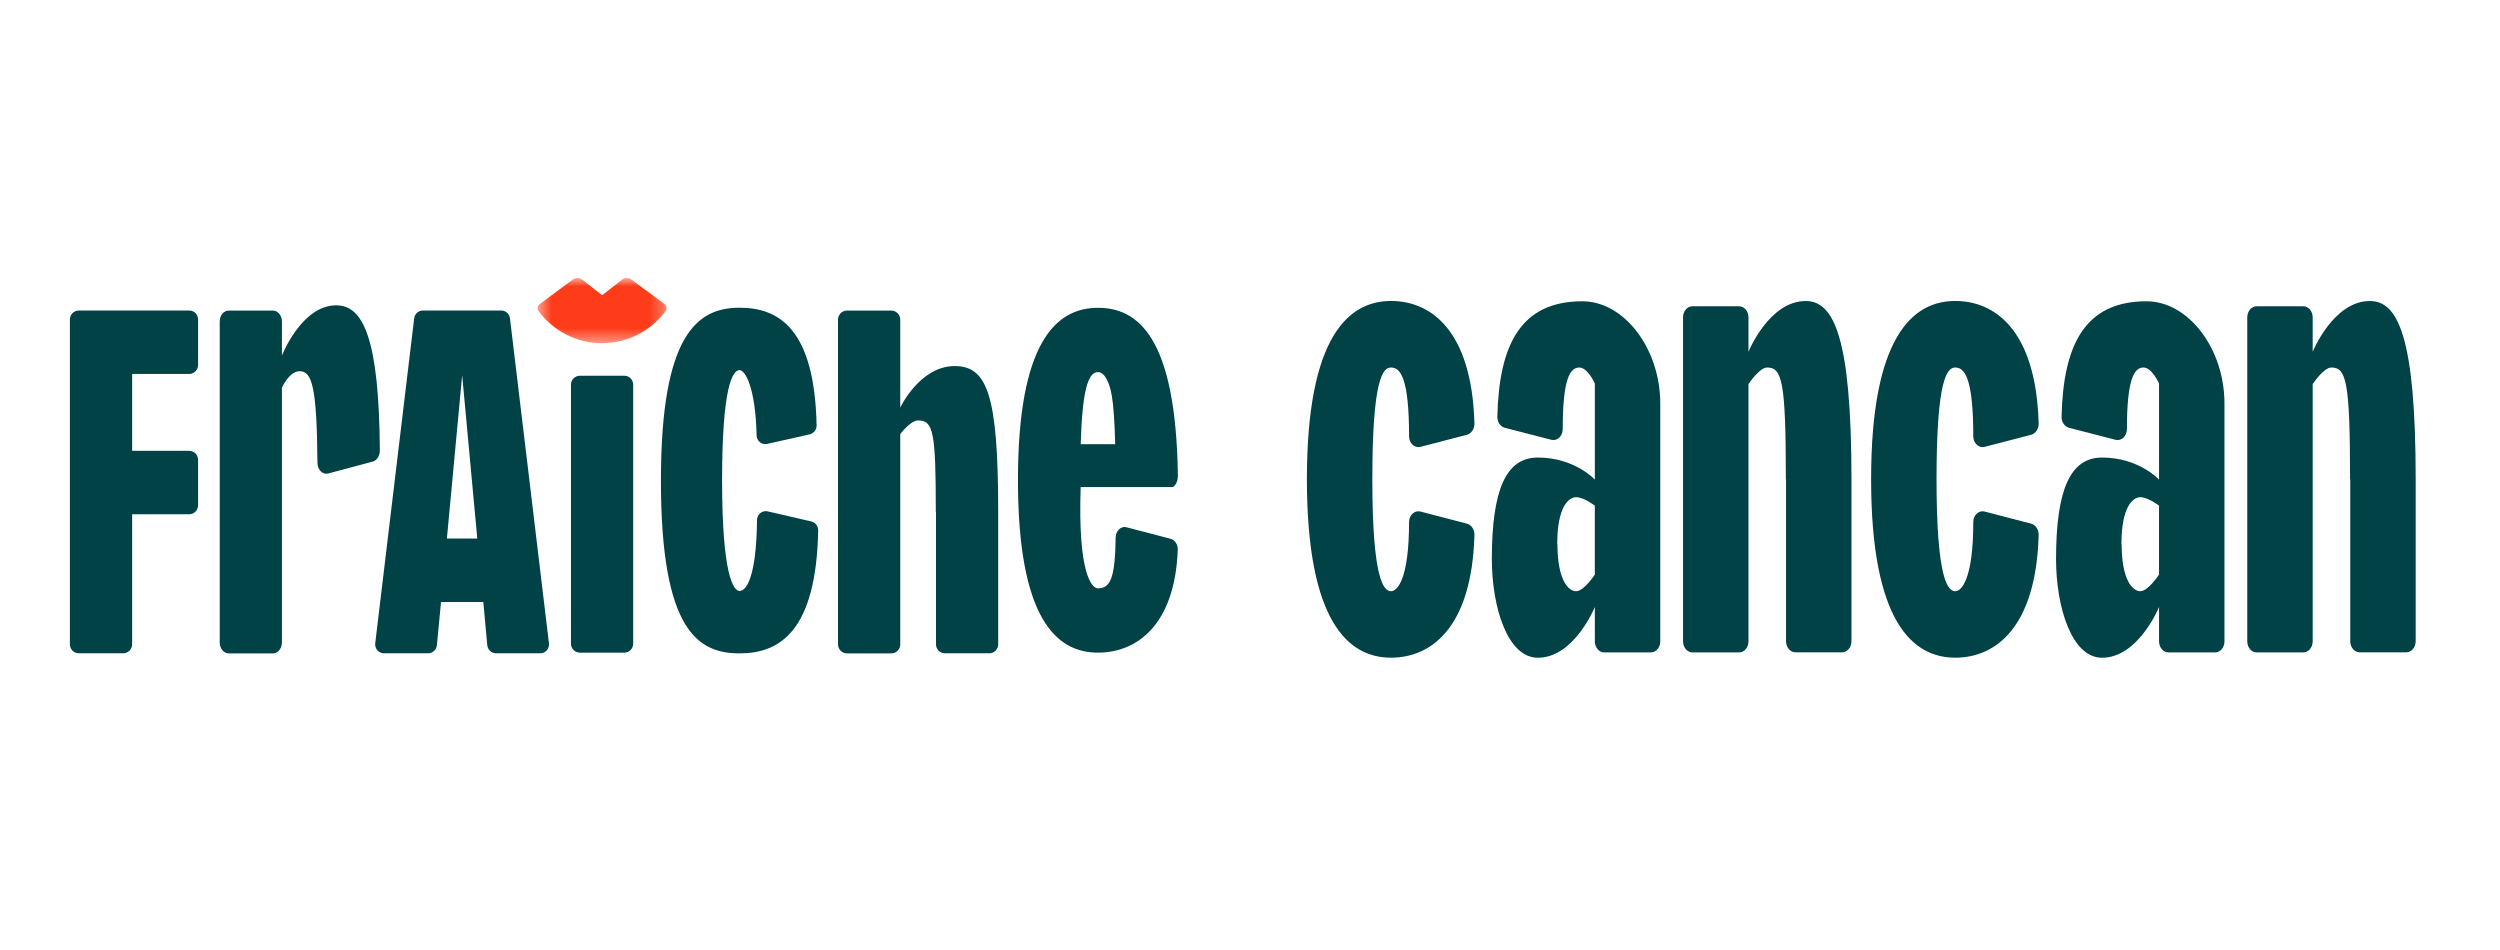 <svg width="179" height="68" viewBox="0 0 179 68" fill="none" xmlns="http://www.w3.org/2000/svg">
<mask id="mask0_309_474" style="mask-type:alpha" maskUnits="userSpaceOnUse" x="0" y="0" width="179" height="68">
<rect width="179" height="68" fill="#D9D9D9"/>
</mask>
<g mask="url(#mask0_309_474)">
<path fill-rule="evenodd" clip-rule="evenodd" d="M105.57 38.307C105.38 45.024 102.413 47.09 99.597 47.09C96.553 47.09 93.574 44.535 93.574 34.312C93.574 24.105 96.553 21.549 99.597 21.549C102.413 21.549 105.38 23.602 105.57 30.318C105.581 30.711 105.34 31.062 105.015 31.134L101.678 32.001C101.278 32.086 100.89 31.729 100.89 31.247C100.89 27.036 100.262 26.314 99.597 26.314C99.035 26.314 98.259 27.038 98.259 34.31C98.259 41.476 99.067 42.331 99.597 42.331C100.047 42.331 100.889 41.476 100.889 37.371C100.889 36.889 101.278 36.533 101.679 36.62L105.015 37.49C105.34 37.562 105.581 37.914 105.57 38.306M118.875 28.887V45.919C118.875 46.357 118.575 46.713 118.206 46.713H114.86C114.49 46.713 114.191 46.357 114.191 45.919V43.459C114.191 43.459 112.719 47.094 110.108 47.094C107.935 47.094 106.816 43.46 106.816 40.03C106.816 35.081 107.822 32.76 110.108 32.76C112.748 32.76 114.191 34.341 114.191 34.341V27.458C114.191 27.458 113.682 26.314 113.079 26.314C112.409 26.314 111.891 27.127 111.891 30.723C111.891 31.214 111.51 31.584 111.103 31.496L107.764 30.635C107.441 30.566 107.202 30.22 107.21 29.831C107.331 24.64 108.909 21.572 113.295 21.572C116.297 21.572 118.874 24.967 118.875 28.887ZM114.189 36.206C114.189 36.206 113.413 35.599 112.85 35.599C112.302 35.599 111.499 36.315 111.499 38.919V38.95H111.512C111.512 41.554 112.302 42.331 112.85 42.331C113.413 42.331 114.189 41.141 114.189 41.141V36.206ZM132.565 34.329V45.911C132.565 46.349 132.266 46.705 131.895 46.705H128.55C128.181 46.705 127.88 46.349 127.88 45.911V34.331H127.867C127.867 27.283 127.592 26.314 126.529 26.314C125.966 26.314 125.19 27.505 125.19 27.505V45.919C125.19 46.357 124.891 46.713 124.521 46.713H121.175C120.806 46.713 120.506 46.357 120.506 45.919V22.723C120.506 22.284 120.806 21.929 121.175 21.929H124.521C124.891 21.929 125.19 22.284 125.19 22.723V25.188C125.19 25.188 126.662 21.553 129.286 21.553C131.288 21.553 132.565 24.092 132.565 34.329ZM145.968 38.307C145.778 45.024 142.811 47.09 139.995 47.09C136.951 47.09 133.972 44.535 133.972 34.312C133.972 24.105 136.951 21.549 139.995 21.549C142.811 21.549 145.778 23.602 145.968 30.318C145.978 30.711 145.738 31.062 145.413 31.134L142.076 32.001C141.676 32.086 141.287 31.729 141.287 31.247C141.287 27.036 140.66 26.314 139.995 26.314C139.433 26.314 138.656 27.038 138.656 34.31C138.656 41.476 139.465 42.331 139.995 42.331C140.444 42.331 141.287 41.476 141.287 37.371C141.287 36.889 141.675 36.533 142.076 36.62L145.413 37.49C145.738 37.562 145.978 37.914 145.968 38.306M159.272 28.887V45.919C159.272 46.357 158.972 46.713 158.603 46.713H155.257C154.888 46.713 154.588 46.357 154.588 45.919V43.459C154.588 43.459 153.116 47.094 150.506 47.094C148.332 47.094 147.213 43.46 147.213 40.03C147.213 35.081 148.22 32.76 150.506 32.76C153.145 32.76 154.588 34.341 154.588 34.341V27.458C154.588 27.458 154.08 26.314 153.478 26.314C152.807 26.314 152.288 27.127 152.288 30.723C152.288 31.214 151.907 31.584 151.501 31.496L148.162 30.635C147.838 30.566 147.599 30.22 147.608 29.831C147.729 24.64 149.307 21.572 153.692 21.572C156.695 21.572 159.272 24.967 159.272 28.887ZM154.587 36.206C154.587 36.206 153.81 35.599 153.248 35.599C152.699 35.599 151.897 36.315 151.897 38.919V38.95H151.91C151.91 41.554 152.7 42.331 153.248 42.331C153.81 42.331 154.587 41.141 154.587 41.141V36.206ZM172.963 34.329V45.911C172.963 46.349 172.663 46.705 172.293 46.705H168.947C168.578 46.705 168.278 46.349 168.278 45.911V34.331H168.264C168.264 27.283 167.989 26.314 166.926 26.314C166.364 26.314 165.588 27.505 165.588 27.505V45.919C165.588 46.357 165.288 46.713 164.919 46.713H161.572C161.203 46.713 160.904 46.357 160.904 45.919V22.723C160.904 22.284 161.203 21.929 161.572 21.929H164.919C165.288 21.929 165.588 22.284 165.588 22.723V25.188C165.588 25.188 167.06 21.553 169.683 21.553C171.686 21.553 172.963 24.092 172.963 34.329Z" fill="#004245"/>
<mask id="mask1_309_474" style="mask-type:luminance" maskUnits="userSpaceOnUse" x="38" y="19" width="10" height="6">
<path d="M38.489 19.906H47.727V24.571H38.489V19.906Z" fill="#FF3C19"/>
</mask>
<g mask="url(#mask1_309_474)">
<path fill-rule="evenodd" clip-rule="evenodd" d="M47.585 21.775C47.623 21.803 47.654 21.838 47.678 21.878C47.702 21.918 47.717 21.963 47.724 22.009C47.73 22.056 47.728 22.103 47.716 22.149C47.705 22.194 47.684 22.237 47.656 22.274C47.123 22.989 46.434 23.568 45.645 23.966C44.856 24.365 43.987 24.572 43.107 24.571C42.227 24.572 41.359 24.365 40.571 23.967C39.782 23.57 39.094 22.991 38.561 22.278C38.533 22.241 38.513 22.198 38.501 22.153C38.49 22.107 38.487 22.06 38.494 22.014C38.5 21.967 38.516 21.922 38.54 21.882C38.563 21.842 38.595 21.807 38.632 21.78L41.012 20.015C41.111 19.942 41.23 19.904 41.351 19.905C41.473 19.907 41.59 19.949 41.687 20.024L43.11 21.137L44.535 20.025C44.631 19.95 44.749 19.908 44.87 19.906C44.992 19.905 45.111 19.943 45.209 20.016L47.585 21.775Z" fill="#FF3C19"/>
</g>
<path fill-rule="evenodd" clip-rule="evenodd" d="M9.461 26.776V32.279H13.546C13.898 32.279 14.183 32.569 14.183 32.928V36.173C14.183 36.345 14.116 36.51 13.997 36.632C13.877 36.754 13.715 36.822 13.546 36.822H9.461V46.127C9.461 46.299 9.394 46.464 9.274 46.586C9.155 46.707 8.993 46.776 8.825 46.776H5.641C5.472 46.776 5.31 46.707 5.191 46.586C5.071 46.464 5.004 46.299 5.004 46.127V22.881C5.004 22.524 5.289 22.233 5.641 22.233H13.546C13.898 22.233 14.183 22.523 14.183 22.881V26.126C14.183 26.298 14.116 26.463 13.996 26.585C13.877 26.706 13.715 26.775 13.546 26.775L9.461 26.776ZM27.198 32.258C27.2 32.641 26.977 32.985 26.672 33.053L23.478 33.907C23.088 33.995 22.733 33.624 22.729 33.135C22.686 27.716 22.343 26.578 21.459 26.578C20.706 26.578 20.186 27.757 20.186 27.757V45.995C20.186 46.429 19.902 46.781 19.55 46.781H16.368C16.017 46.781 15.732 46.429 15.732 45.995V23.026C15.732 22.591 16.016 22.239 16.368 22.239H19.55C19.901 22.239 20.186 22.591 20.186 23.026V25.462C20.186 25.462 21.586 21.861 24.069 21.861C26.018 21.861 27.141 24.244 27.198 32.258ZM34.174 38.56L33.091 26.865L31.997 38.56H34.174ZM39.303 46.049C39.316 46.14 39.309 46.232 39.283 46.32C39.257 46.408 39.213 46.489 39.154 46.558C39.095 46.627 39.022 46.682 38.94 46.72C38.858 46.757 38.769 46.776 38.679 46.776H35.523C35.362 46.776 35.208 46.715 35.09 46.604C34.971 46.493 34.899 46.341 34.886 46.178L34.606 43.103H31.577L31.284 46.178C31.27 46.342 31.198 46.493 31.08 46.604C30.962 46.715 30.807 46.776 30.647 46.776H27.491C27.401 46.776 27.312 46.757 27.23 46.719C27.148 46.682 27.076 46.627 27.016 46.558C26.957 46.489 26.913 46.408 26.888 46.32C26.862 46.232 26.855 46.14 26.867 46.049L29.654 22.804C29.672 22.647 29.745 22.502 29.86 22.397C29.975 22.292 30.124 22.233 30.279 22.233H35.892C36.21 22.233 36.478 22.478 36.515 22.804L39.303 46.049ZM45.336 27.537V46.093C45.334 46.264 45.266 46.426 45.147 46.545C45.027 46.664 44.867 46.73 44.7 46.729H41.517C41.351 46.73 41.19 46.664 41.071 46.546C40.952 46.427 40.883 46.264 40.881 46.094V27.537C40.881 27.186 41.166 26.903 41.517 26.903H44.7C44.866 26.901 45.027 26.967 45.146 27.086C45.266 27.204 45.334 27.367 45.336 27.537ZM71.471 36.657V46.126C71.471 46.298 71.404 46.464 71.285 46.585C71.165 46.707 71.003 46.776 70.835 46.776H67.653C67.484 46.776 67.323 46.707 67.203 46.585C67.084 46.464 67.017 46.298 67.017 46.126V36.658H67.004C67.004 30.895 66.827 30.103 65.731 30.103C65.197 30.103 64.459 31.077 64.459 31.077V46.132C64.459 46.305 64.392 46.47 64.272 46.592C64.153 46.714 63.991 46.782 63.822 46.782H60.639C60.555 46.782 60.472 46.765 60.395 46.733C60.318 46.7 60.248 46.652 60.189 46.592C60.13 46.532 60.083 46.46 60.051 46.381C60.019 46.302 60.002 46.218 60.002 46.132V22.888C60.002 22.53 60.286 22.239 60.639 22.239H63.821C64.172 22.239 64.458 22.53 64.458 22.888V29.183C64.458 29.183 65.858 26.21 68.353 26.21C70.693 26.21 71.471 28.286 71.471 36.657ZM77.379 31.804H79.849C79.811 30.284 79.722 28.991 79.608 28.346C79.443 27.379 79.093 26.642 78.613 26.642C77.921 26.642 77.493 27.875 77.379 31.804ZM84.328 39.364C84.128 44.752 81.393 46.729 78.612 46.729C75.623 46.729 72.886 44.273 72.886 34.376C72.886 24.495 75.623 22.04 78.612 22.04C81.449 22.04 84.204 24.071 84.336 34.085C84.34 34.513 84.102 34.872 83.934 34.872H77.377C77.164 41.086 78.177 42.125 78.612 42.125C79.52 42.125 79.84 41.346 79.881 38.492C79.888 38.02 80.245 37.662 80.63 37.746L83.798 38.573C84.11 38.64 84.343 38.984 84.328 39.364ZM58.069 37.331C58.215 37.36 58.346 37.44 58.44 37.558C58.534 37.676 58.584 37.824 58.582 37.976C58.442 45.25 55.788 46.781 52.954 46.781C49.988 46.781 47.322 45.173 47.322 34.402C47.322 23.848 49.988 22.033 52.954 22.033C55.783 22.033 58.324 23.561 58.469 30.453C58.471 30.607 58.421 30.756 58.326 30.875C58.231 30.994 58.099 31.075 57.951 31.105L54.911 31.788C54.823 31.805 54.732 31.802 54.644 31.779C54.557 31.757 54.476 31.715 54.406 31.658C54.336 31.6 54.278 31.528 54.238 31.445C54.198 31.363 54.176 31.273 54.173 31.181C54.098 27.785 53.367 26.501 52.954 26.501C52.441 26.501 51.702 27.726 51.702 34.401C51.702 41.23 52.528 42.314 52.954 42.314C53.45 42.314 54.158 41.279 54.202 37.236C54.202 37.142 54.223 37.049 54.262 36.965C54.301 36.88 54.358 36.805 54.429 36.745C54.5 36.685 54.582 36.642 54.671 36.618C54.76 36.594 54.853 36.591 54.943 36.608L58.069 37.331Z" fill="#004245"/>
</g>
</svg>
